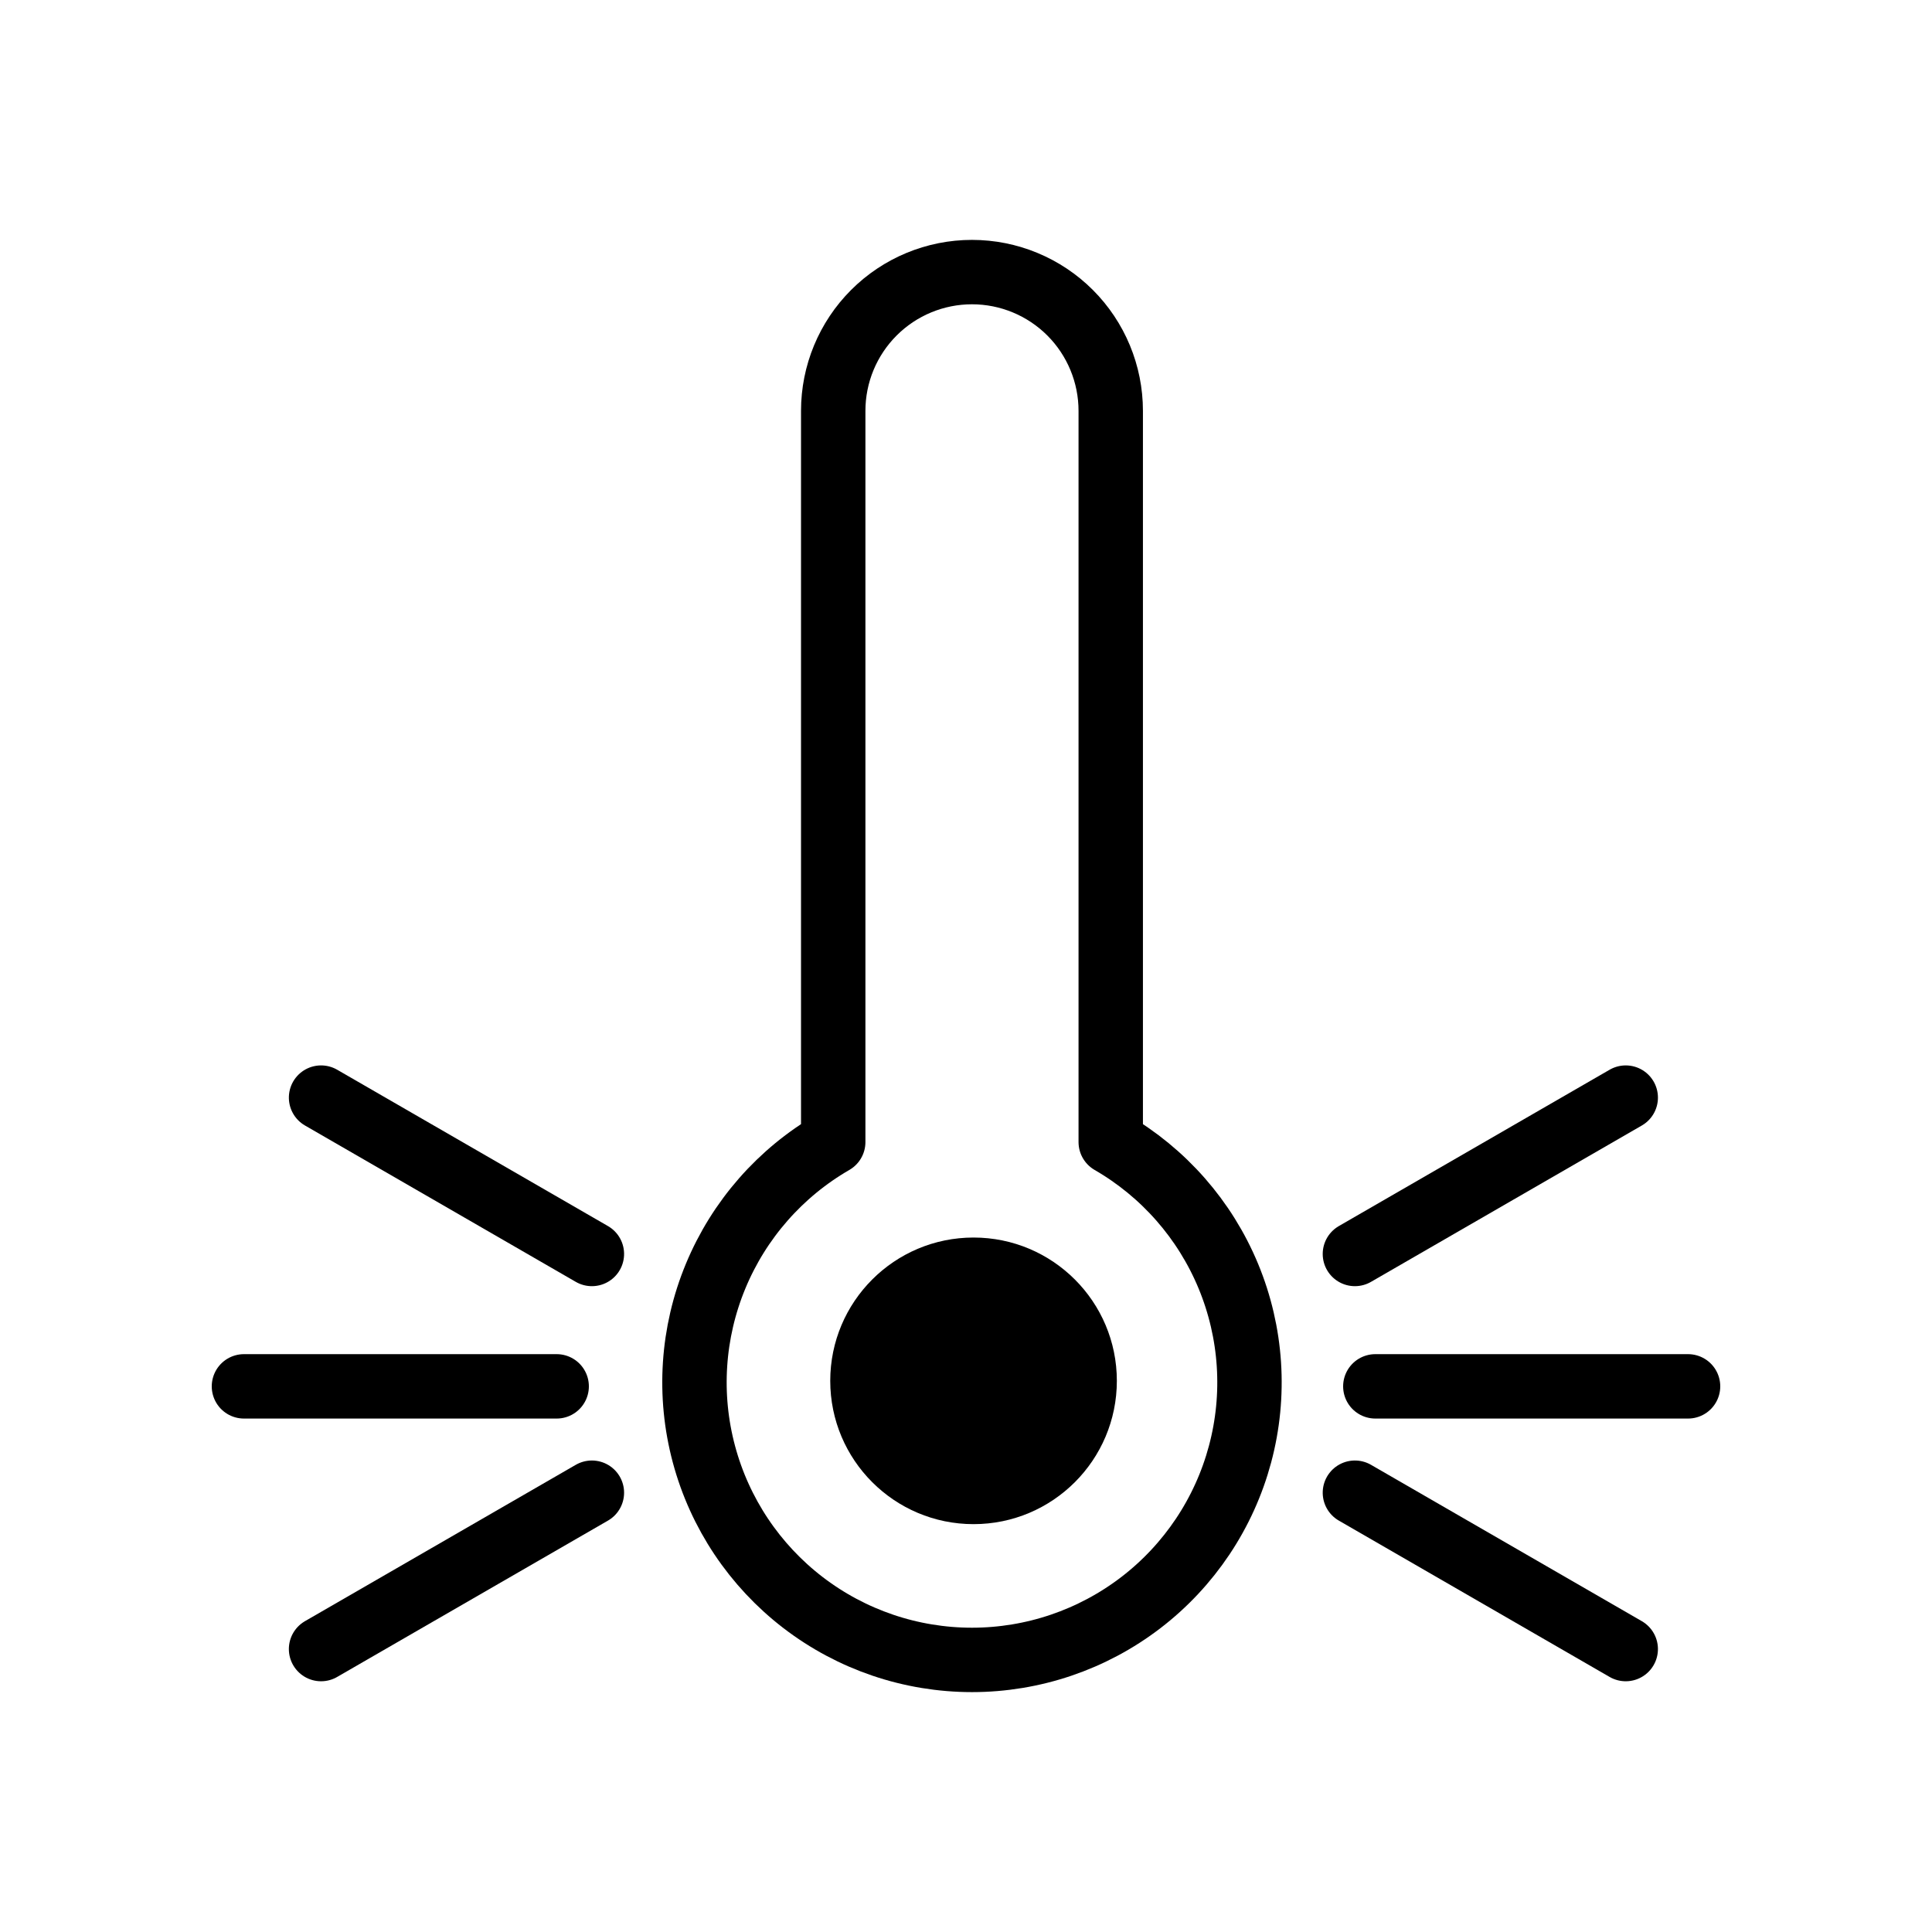 <svg width="150" height="150" viewBox="0 0 150 150" fill="none" xmlns="http://www.w3.org/2000/svg">
<path d="M86.237 31.898V88.67C90.344 91.042 93.555 94.702 95.37 99.084C97.185 103.466 97.503 108.325 96.275 112.906C95.048 117.487 92.343 121.535 88.58 124.423C84.817 127.31 80.207 128.875 75.464 128.875C70.721 128.875 66.111 127.31 62.348 124.423C58.585 121.535 55.88 117.487 54.653 112.906C53.425 108.325 53.743 103.466 55.559 99.084C57.374 94.702 60.584 91.042 64.691 88.67V31.898C64.691 29.041 65.826 26.301 67.847 24.28C69.867 22.26 72.607 21.125 75.464 21.125C78.321 21.125 81.061 22.26 83.082 24.28C85.102 26.301 86.237 29.041 86.237 31.898Z" stroke="black" stroke-width="5" stroke-linecap="round" stroke-linejoin="round"/>
<circle cx="75.586" cy="107.208" r="11.126" fill="black"/>
<line x1="105.195" y1="97.358" x2="126.222" y2="85.218" stroke="black" stroke-width="5" stroke-linecap="round"/>
<line x1="2.5" y1="-2.5" x2="26.78" y2="-2.5" transform="matrix(0.866 0.5 0.5 -0.866 104.28 112.478)" stroke="black" stroke-width="5" stroke-linecap="round"/>
<line x1="45.954" y1="115.893" x2="24.927" y2="128.033" stroke="black" stroke-width="5" stroke-linecap="round"/>
<line x1="106.78" y1="107.636" x2="131.06" y2="107.636" stroke="black" stroke-width="5" stroke-linecap="round"/>
<line x1="18.94" y1="107.636" x2="43.22" y2="107.636" stroke="black" stroke-width="5" stroke-linecap="round"/>
<line x1="2.5" y1="-2.5" x2="26.78" y2="-2.5" transform="matrix(-0.866 -0.5 -0.5 0.866 46.869 100.773)" stroke="black" stroke-width="5" stroke-linecap="round"/>
</svg>
